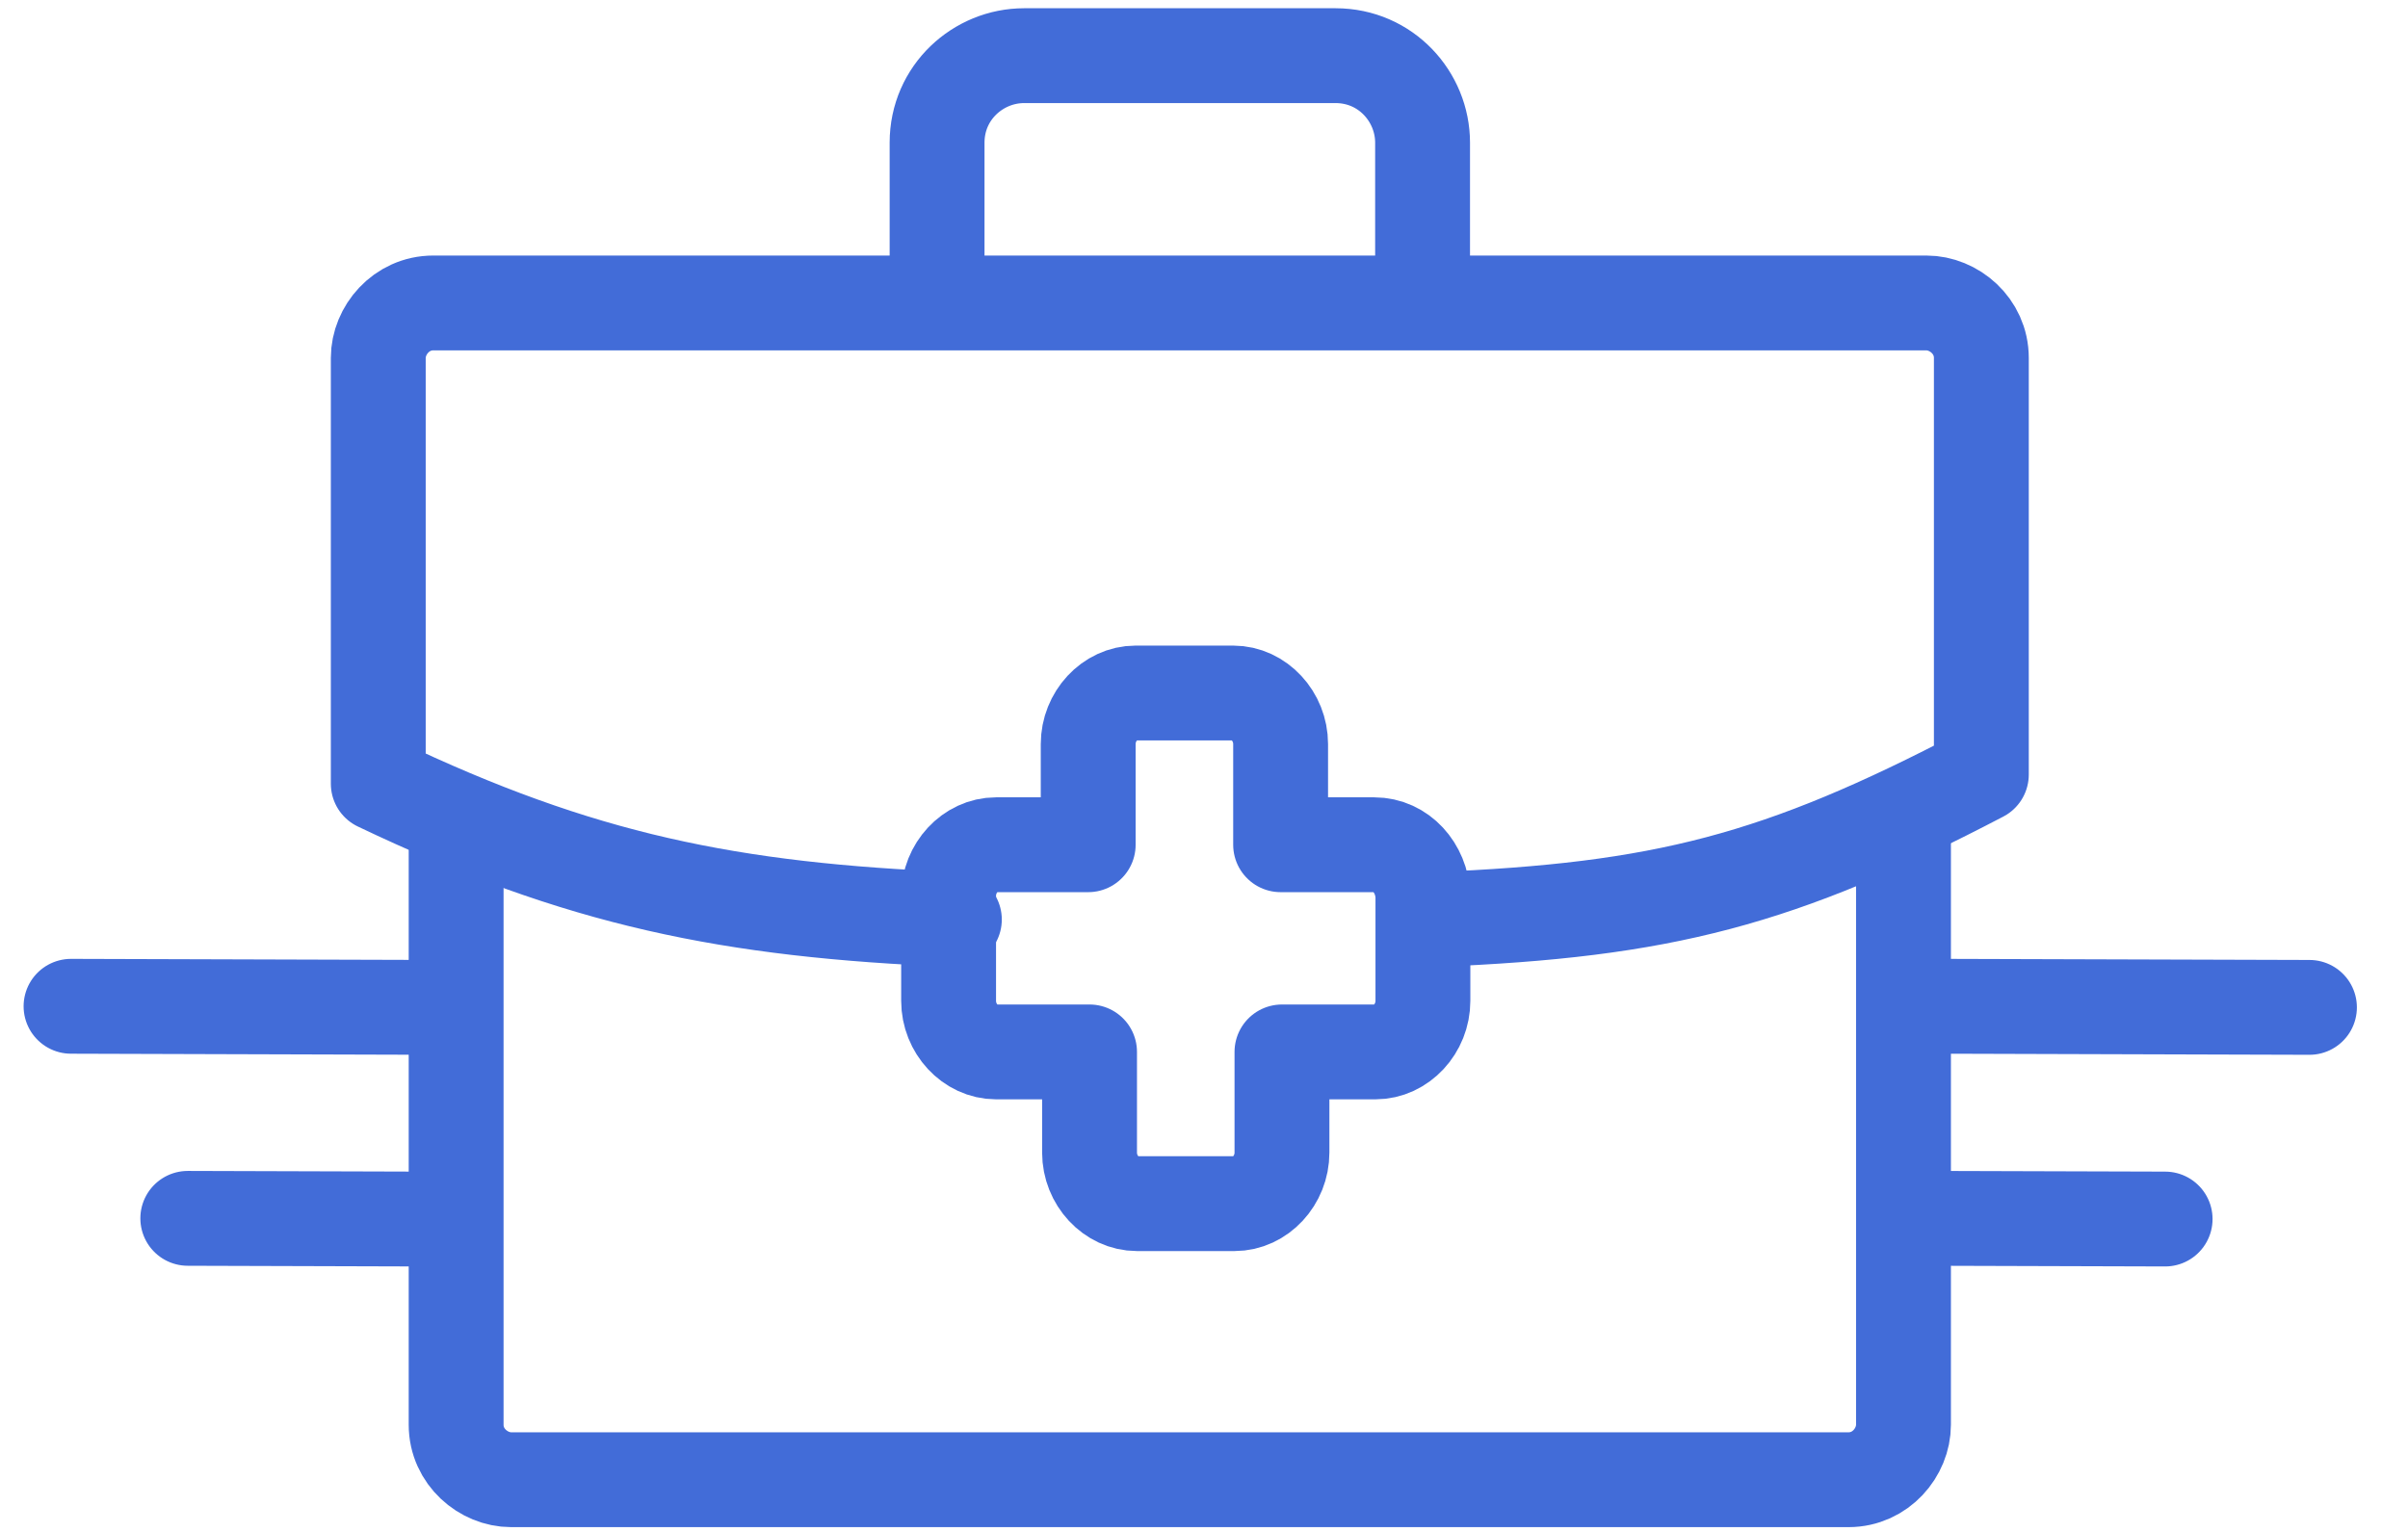 <?xml version="1.0" encoding="UTF-8"?> <svg xmlns="http://www.w3.org/2000/svg" width="66" height="42" viewBox="0 0 66 42" fill="none"><path d="M63.299 27.619L53.309 27.589" stroke="#426CD8" stroke-width="2.6" stroke-miterlimit="22.926" stroke-linecap="round" stroke-linejoin="round"></path><path d="M11.937 27.619L1.947 27.589" stroke="#426CD8" stroke-width="2.6" stroke-miterlimit="22.926" stroke-linecap="round" stroke-linejoin="round"></path><path d="M11.49 33.422L5.147 33.403" stroke="#426CD8" stroke-width="2.6" stroke-miterlimit="22.926" stroke-linecap="round" stroke-linejoin="round"></path><path d="M59.343 33.422L53 33.403" stroke="#426CD8" stroke-width="2.6" stroke-miterlimit="22.926" stroke-linecap="round" stroke-linejoin="round"></path><path d="M52.172 22.491V39.062C52.172 39.816 51.545 40.569 50.666 40.569H14.009C13.256 40.569 12.502 39.941 12.502 39.062V22.742" stroke="#426CD8" stroke-width="2.6" stroke-miterlimit="22.926" stroke-linecap="round" stroke-linejoin="round"></path><path d="M25.684 8.18V3.912C25.684 2.531 26.814 1.526 28.069 1.526H36.606C37.987 1.526 38.991 2.656 38.991 3.912V8.18" stroke="#426CD8" stroke-width="2.6" stroke-miterlimit="22.926" stroke-linecap="round" stroke-linejoin="round"></path><path d="M26.158 25.21C20.007 24.959 15.892 24.123 10.368 21.487V9.812C10.368 9.059 10.996 8.306 11.875 8.306H52.8C53.553 8.306 54.306 8.933 54.306 9.812V21.236C48.783 24.123 45.593 24.959 39.316 25.21" stroke="#426CD8" stroke-width="2.6" stroke-miterlimit="22.926" stroke-linecap="round" stroke-linejoin="round"></path><path d="M37.663 23.16H35.1V20.4C35.1 19.64 34.506 19 33.8 19H31.126C30.42 19 29.826 19.64 29.826 20.4V23.16H27.3C26.594 23.16 26 23.8 26 24.56V27.44C26 28.2 26.594 28.84 27.3 28.84H29.863V31.6C29.863 32.36 30.457 33 31.163 33H33.837C34.543 33 35.137 32.36 35.137 31.6V28.84H37.7C38.406 28.84 39 28.2 39 27.44V24.56C38.963 23.8 38.406 23.16 37.663 23.16Z" stroke="#426CD8" stroke-width="2.6" stroke-miterlimit="22.926" stroke-linecap="round" stroke-linejoin="round"></path></svg> 